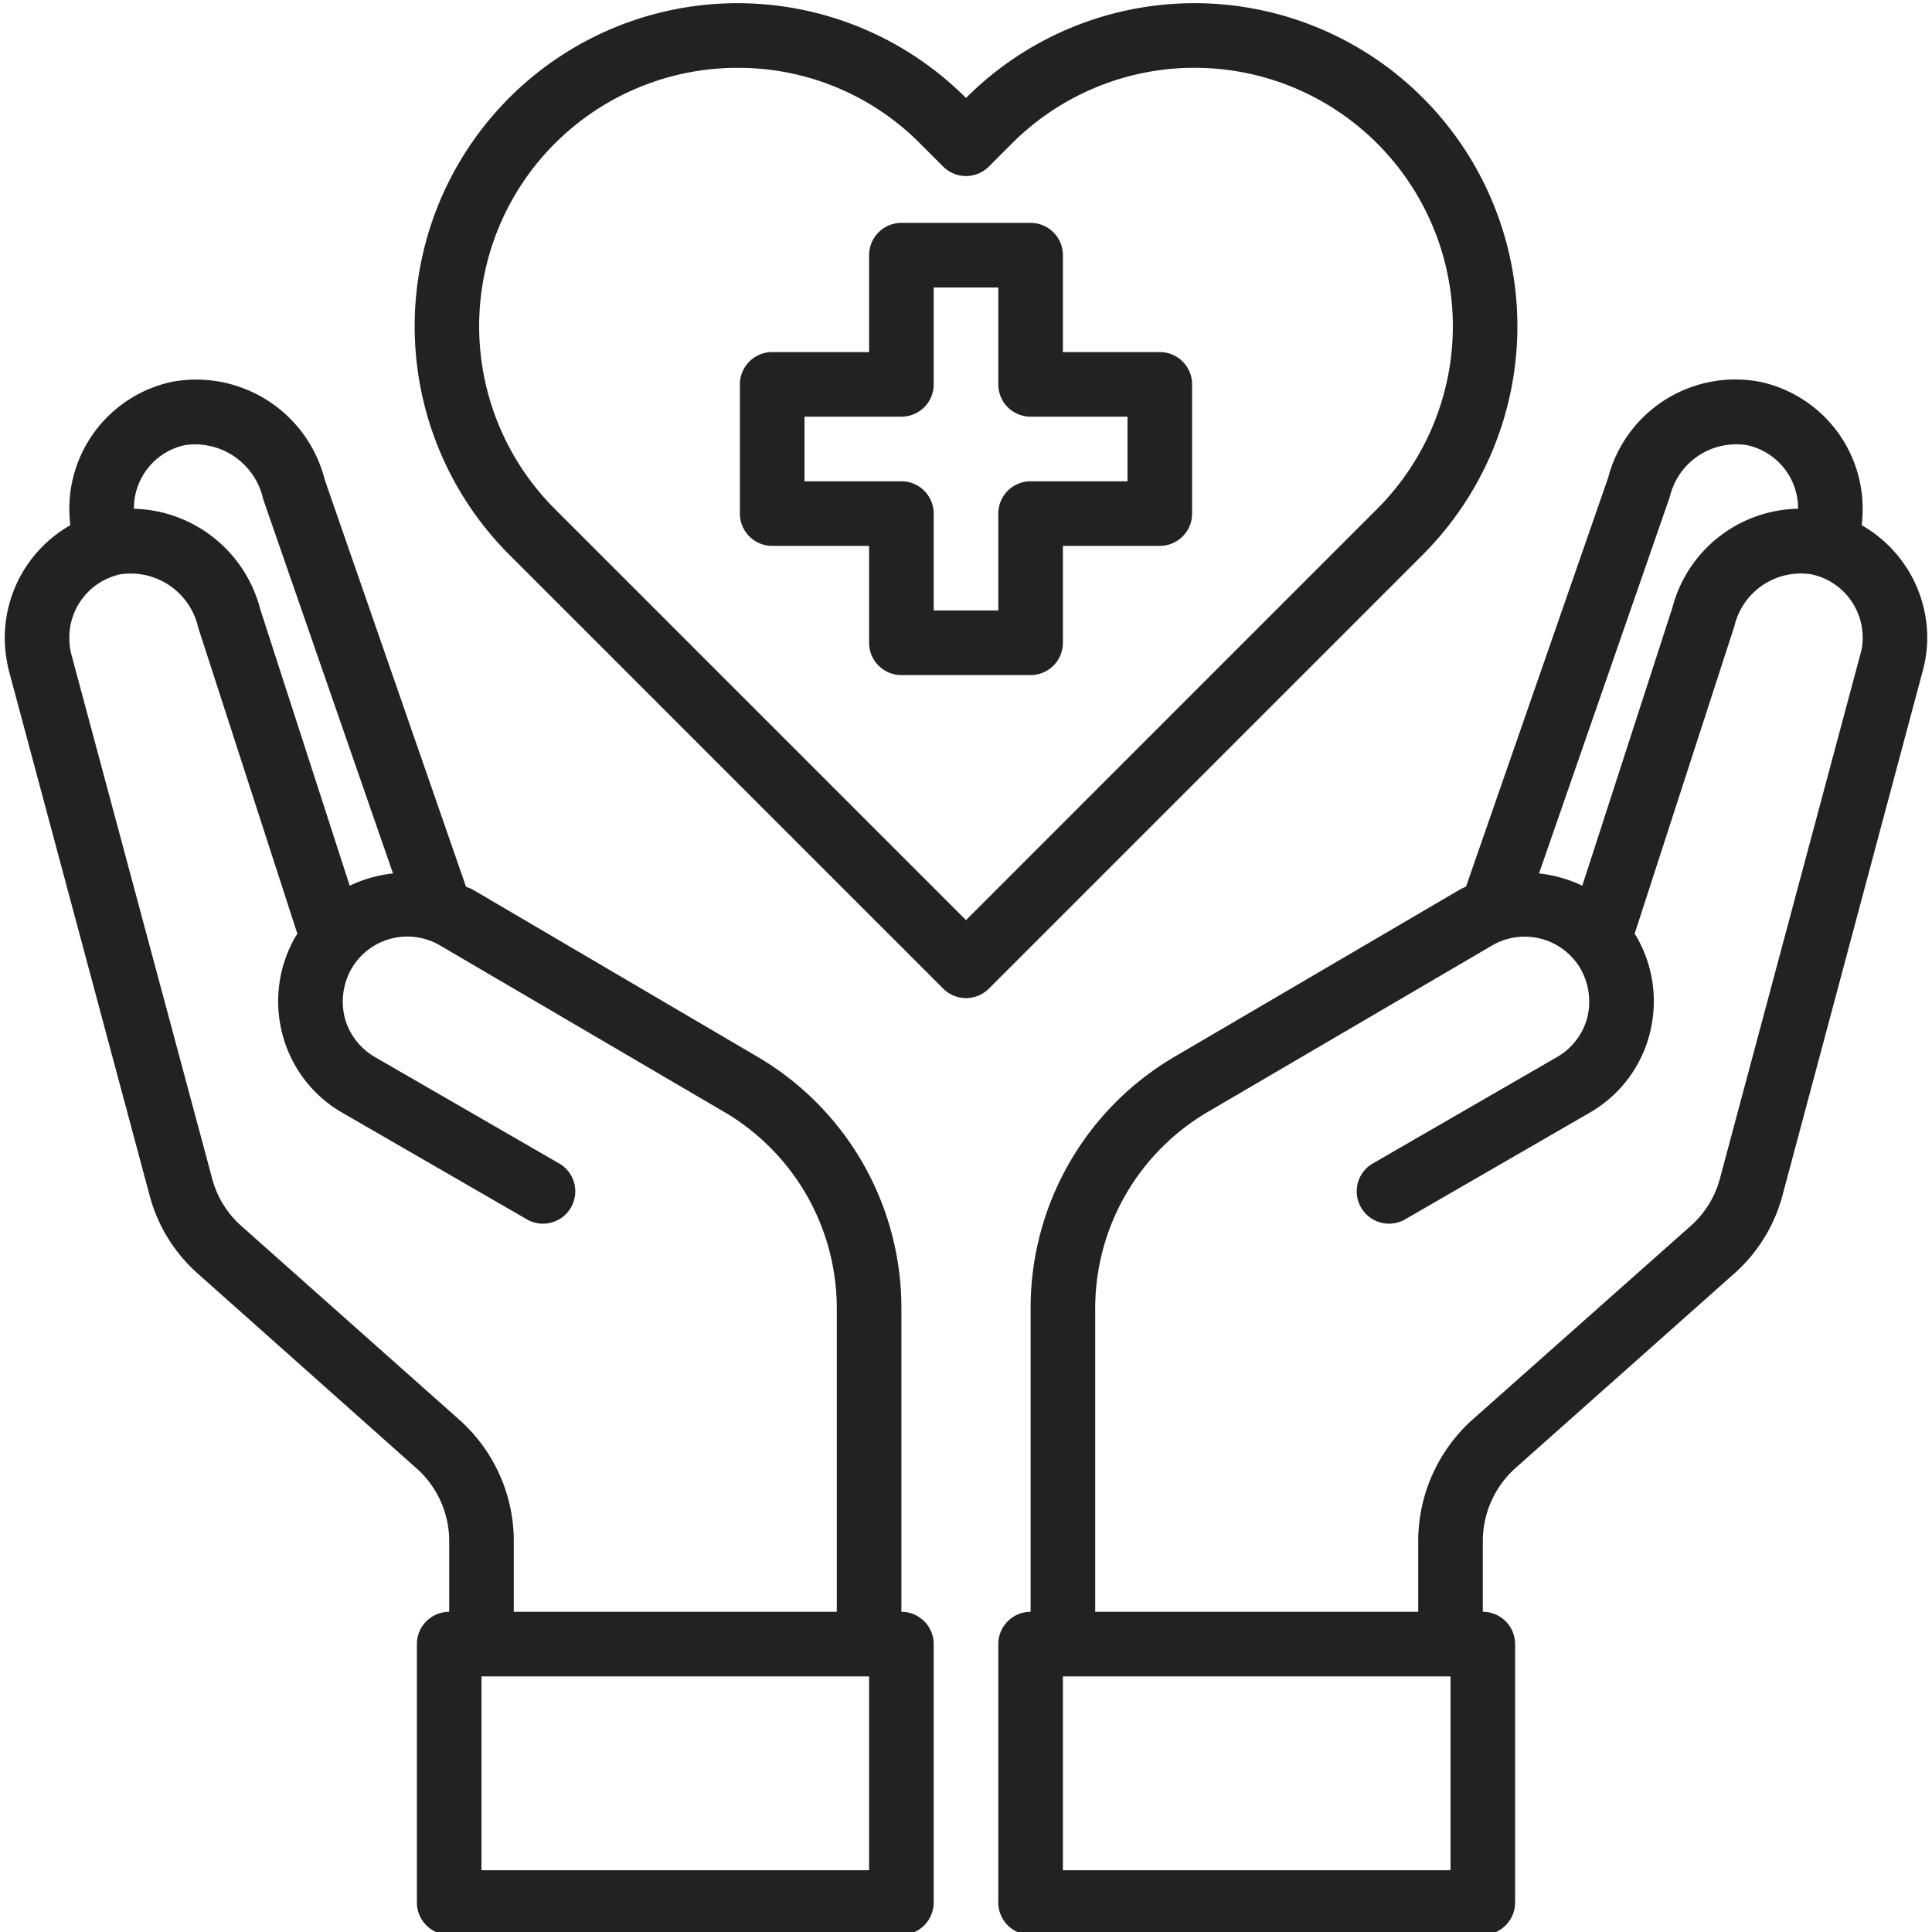 <svg xmlns="http://www.w3.org/2000/svg" xmlns:xlink="http://www.w3.org/1999/xlink" width="512" height="512" x="0" y="0" viewBox="0 0 64 64" style="enable-background:new 0 0 512 512" xml:space="preserve" class="">  <g transform="matrix(1.07,0,0,1.07,-2.24,-2.247)">    <path d="M38 13h-3v-3a1 1 0 0 0-1-1h-4a1 1 0 0 0-1 1v3h-3a1 1 0 0 0-1 1v4a1 1 0 0 0 1 1h3v3a1 1 0 0 0 1 1h4a1 1 0 0 0 1-1v-3h3a1 1 0 0 0 1-1v-4a1 1 0 0 0-1-1Zm-1 4h-3a1 1 0 0 0-1 1v3h-2v-3a1 1 0 0 0-1-1h-3v-2h3a1 1 0 0 0 1-1v-3h2v3a1 1 0 0 0 1 1h3ZM59.73 18.36a4.578 4.578 0 0 0 .03-.53 4.02 4.02 0 0 0-3.18-3.91 4.071 4.071 0 0 0-4.7 2.97l-4.4 12.66a1.632 1.632 0 0 0-.19.09l-8.84 5.18A9.017 9.017 0 0 0 34 42.58V52a1 1 0 0 0-1 1v8a1 1 0 0 0 1 1h14a1 1 0 0 0 1-1v-8a1 1 0 0 0-1-1v-2.2a3.039 3.039 0 0 1 1-2.24l6.76-6.01a4.931 4.931 0 0 0 1.52-2.45l4.34-16.23a3.955 3.955 0 0 0 .14-1.04 4.019 4.019 0 0 0-2.03-3.47Zm-5.94-.88a2.113 2.113 0 0 1 2.38-1.6 2 2 0 0 1 1.59 1.95v.02a4.1 4.1 0 0 0-3.89 3.06l-2.79 8.61a4.2 4.2 0 0 0-1.34-.38ZM47 60H35v-6h12Zm12.69-37.65-4.35 16.24a2.981 2.981 0 0 1-.9 1.46l-6.77 6.01A5.056 5.056 0 0 0 46 49.8V52H36v-9.42a7.052 7.052 0 0 1 3.46-6.04l8.83-5.17a2 2 0 0 1 2.74.73 2.06 2.06 0 0 1 .2 1.52 2 2 0 0 1-.94 1.21l-5.73 3.31a1 1 0 0 0 1 1.73l5.73-3.31a3.948 3.948 0 0 0 1.87-2.43 4.007 4.007 0 0 0-.4-3.03l-.06-.09 3.09-9.53a2.113 2.113 0 0 1 2.38-1.6 2 2 0 0 1 1.59 1.95 1.722 1.722 0 0 1-.07.52ZM30 52v-9.42a9.017 9.017 0 0 0-4.45-7.76l-8.84-5.19c-.06-.03-.13-.05-.19-.08l-4.37-12.59a4.107 4.107 0 0 0-4.73-3.04 4.02 4.02 0 0 0-3.18 3.91 4.578 4.578 0 0 0 .03.53 4.019 4.019 0 0 0-2.03 3.47 4.421 4.421 0 0 0 .13 1.04l4.35 16.22a4.916 4.916 0 0 0 1.52 2.46l6.75 6.01A3.012 3.012 0 0 1 16 49.8V52a1 1 0 0 0-1 1v8a1 1 0 0 0 1 1h14a1 1 0 0 0 1-1v-8a1 1 0 0 0-1-1ZM6.24 17.83a2 2 0 0 1 1.58-1.95 2.161 2.161 0 0 1 2.42 1.67l4.02 11.59a4.2 4.2 0 0 0-1.34.38l-2.77-8.56a4.149 4.149 0 0 0-3.91-3.11Zm10.08 28.23-6.76-6.01a2.965 2.965 0 0 1-.9-1.47L4.3 22.35a2.121 2.121 0 0 1-.06-.52 2 2 0 0 1 1.58-1.95 2.144 2.144 0 0 1 2.41 1.65l3.07 9.48-.06.09a4.007 4.007 0 0 0-.4 3.03 3.948 3.948 0 0 0 1.87 2.43l5.73 3.31a1 1 0 0 0 1-1.73l-5.73-3.31a2 2 0 0 1-.94-1.21 2.06 2.06 0 0 1 .2-1.52 2 2 0 0 1 2.73-.74l8.84 5.18A7.052 7.052 0 0 1 28 42.58V52H18v-2.2a5.03 5.03 0 0 0-1.68-3.74ZM29 60H17v-6h12Z" fill="#222222" opacity="1" data-original="#000000" class=""></path>    <path d="M46.147 5.132A9.994 9.994 0 0 0 32 5.133a9.992 9.992 0 0 0-14.146 0 10.005 10.005 0 0 0 0 14.134l13.44 13.44a1 1 0 0 0 1.414 0l13.44-13.44a10.006 10.006 0 0 0-.001-14.135ZM32 30.586 19.267 17.853A8 8 0 0 1 24.93 4.2a7.916 7.916 0 0 1 5.653 2.347l.71.71a1 1 0 0 0 1.414 0l.712-.712a7.993 7.993 0 0 1 11.314 0 8 8 0 0 1 0 11.306Z" fill="#222222" opacity="1" data-original="#000000" class=""></path>  </g></svg>